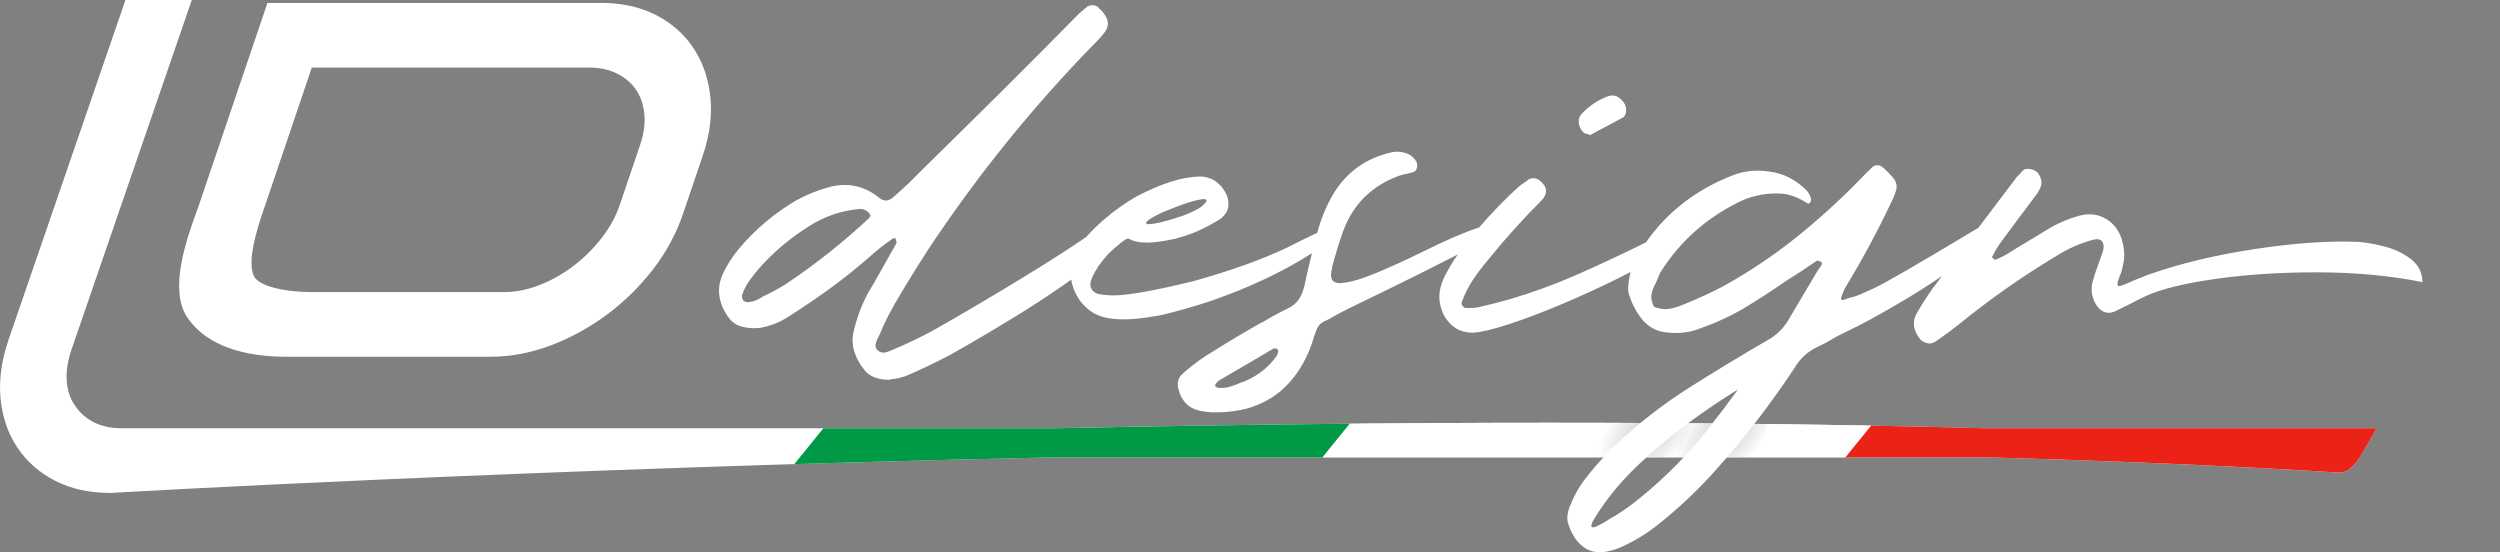 <?xml version="1.0" encoding="UTF-8"?>
<svg id="Livello_2" data-name="Livello 2" xmlns="http://www.w3.org/2000/svg" xmlns:xlink="http://www.w3.org/1999/xlink" viewBox="0 0 990.41 218.8">
  <rect x="0" y="0" width="990.41" height="218.8" fill="#808080" stroke="none"/>
  <defs>
    <style>
      .cls-1 {
        fill: none;
      }

      .cls-2 {
        fill: url(#linear-gradient);
      }

      .cls-3 {
        clip-path: url(#clippath);
      }

      .cls-4 {
        fill: #ea2316;
      }

      .cls-5 {
        fill: #fff;
      }

      .cls-6 {
        fill: #009a46;
      }

      .cls-7 {
        fill: url(#Sfumatura_senza_nome_34);
      }

      .cls-7, .cls-8 {
        opacity: .25;
      }

      .cls-8 {
        fill: url(#Sfumatura_senza_nome_34-2);
      }
    </style>
    <clipPath id="clippath">
      <path class="cls-1" d="m786.6,169.66c-53.35-1.45-111.5-2.18-172.85-2.18s-127.2.74-195.41,2.18H48.35c-4.37,0-8.16-.81-11.27-2.42-3.09-1.6-5.49-3.73-7.32-6.5l-.08-.12c-1.85-2.65-2.9-5.71-3.22-9.38-.33-3.82.29-8.11,1.87-12.75L75.98,0h-26.28L3.33,134.77c-2.77,8.17-3.82,15.95-3.11,23.11.71,7.29,2.91,13.76,6.53,19.23,3.73,5.64,8.81,10.13,15.1,13.36,6.22,3.19,13.53,4.81,21.72,4.81h.34c1.65-.11,167.86-9.72,374.55-14.11h367.99c50.31,1.37,97.42,3.4,140.03,6.04h.38c2.91.01,5.44-1.45,9.74-8.93l4.97-8.62h-154.97Z"/>
    </clipPath>
    <radialGradient id="Sfumatura_senza_nome_34" data-name="Sfumatura senza nome 34" cx="853.97" cy="-2636.27" fx="853.97" fy="-2636.27" r="13.78" gradientTransform="translate(-4169.03 -713.52) rotate(90) scale(1.04 1.83)" gradientUnits="userSpaceOnUse">
      <stop offset="0" stop-color="#161412" stop-opacity=".95"/>
      <stop offset=".24" stop-color="#161412" stop-opacity=".68"/>
      <stop offset="1" stop-color="#161412" stop-opacity="0"/>
    </radialGradient>
    <radialGradient id="Sfumatura_senza_nome_34-2" data-name="Sfumatura senza nome 34" cx="874.77" cy="-2648.11" fx="874.77" fy="-2648.11" r="13.78" gradientTransform="translate(-4160.07 -735.16) rotate(90) scale(1.04 1.83)" xlink:href="#Sfumatura_senza_nome_34"/>
    <linearGradient id="linear-gradient" x1="634.82" y1="53.57" x2="634.82" y2="37.76" gradientUnits="userSpaceOnUse">
      <stop offset="0" stop-color="#1d1d1b"/>
      <stop offset=".07" stop-color="#242422"/>
      <stop offset=".29" stop-color="#353534"/>
      <stop offset=".44" stop-color="#3c3c3b"/>
      <stop offset=".64" stop-color="#363635"/>
      <stop offset=".89" stop-color="#262624"/>
      <stop offset="1" stop-color="#1d1d1b"/>
    </linearGradient>
  </defs>
  <g id="Livello_1-2" data-name="Livello 1">
    <g>
      <path class="cls-5" d="m786.6,169.66c-53.35-1.45-111.5-2.18-172.85-2.18s-127.2.74-195.41,2.18H48.35c-4.37,0-8.16-.81-11.27-2.42-3.09-1.6-5.49-3.73-7.32-6.5l-.08-.12c-1.85-2.65-2.9-5.71-3.22-9.38-.33-3.82.29-8.11,1.87-12.75L75.98,0h-26.28L3.33,134.77c-2.77,8.17-3.82,15.95-3.11,23.11.71,7.29,2.91,13.76,6.53,19.23,3.73,5.64,8.81,10.13,15.1,13.36,6.22,3.19,13.53,4.81,21.72,4.81h.34c1.65-.11,167.86-9.72,374.55-14.11h367.99c50.31,1.37,97.42,3.4,140.03,6.04h.38c2.91.01,5.44-1.45,9.74-8.93l4.97-8.62h-154.97Z"/>
      <path class="cls-5" d="m281.46,38.74c-.71-7.27-2.91-13.78-6.53-19.37-3.67-5.66-8.73-10.17-15.05-13.41-6.23-3.19-13.53-4.81-21.72-4.81H105.95l-26.99,79.65c-.28.82-.64,1.83-1.06,2.99-3.91,10.8-11.17,30.92-3.68,41.98,10.56,15.57,33.32,15.57,40.79,15.57.95,0,1.83,0,2.61-.01.59,0,1.12-.01,1.58-.01h75.37c7.84,0,15.85-1.53,23.79-4.55,7.78-2.96,15.19-7.03,22.01-12.08,6.83-5.05,12.96-11.05,18.2-17.81,5.31-6.85,9.36-14.32,12.03-22.19l7.86-23.2c2.68-7.92,3.69-15.57,2.99-22.74Zm-48.08-11.97c4.25,0,8.02.82,11.2,2.44,3.16,1.61,5.58,3.69,7.4,6.37,1.82,2.69,2.89,5.8,3.27,9.51.39,3.8-.17,7.94-1.66,12.33l-7.99,23.58c-1.59,4.68-4.01,9.14-7.22,13.26-3.28,4.22-7.1,7.99-11.34,11.2-4.21,3.19-8.78,5.73-13.58,7.57-4.65,1.78-9.27,2.68-13.74,2.68h-75.74c-12.08,0-21.46-2.51-23.33-6.25-2.04-4.08-.99-12.3,3.14-24.43l19.73-58.24h109.86Z"/>
      <g class="cls-3">
        <g>
          <polygon class="cls-6" points="499.61 211.2 292.49 211.2 369.07 116.85 576.18 116.85 499.61 211.2"/>
          <polygon class="cls-5" points="706.72 211.2 499.61 211.2 576.18 116.85 783.29 116.85 706.72 211.2"/>
          <polygon class="cls-4" points="913.84 211.2 706.72 211.2 783.29 116.85 990.41 116.85 913.84 211.2"/>
        </g>
        <ellipse class="cls-7" cx="649.63" cy="175.1" rx="25.18" ry="14.34" transform="translate(66.46 510.64) rotate(-45)"/>
        <ellipse class="cls-8" cx="680.23" cy="175.1" rx="25.18" ry="14.34" transform="translate(75.42 532.28) rotate(-45)"/>
      </g>
      <g>
        <path class="cls-2" d="m627.33,52.55c.39.29.88.49,1.46.59.39.1.78.24,1.17.44,1.07-.58,2.14-1.17,3.21-1.76,3.22-1.65,6.48-3.41,9.8-5.26.29-.1.54-.34.73-.73.19-.39.34-.78.44-1.17.39-2.05-.24-3.8-1.9-5.27-1.46-1.56-3.22-2-5.26-1.31-4.09,1.56-7.6,3.95-10.53,7.16-.88.98-1.22,2.17-1.02,3.58.19,1.41.82,2.66,1.9,3.73Z"/>
        <g>
          <path class="cls-5" d="m955.09,102.63c-2.97-2.29-6.46-3.95-10.45-4.97-4-1.03-7.46-1.63-10.38-1.83-11.7-.49-25.39.47-41.09,2.85-15.7,2.39-29.73,5.77-42.11,10.16-1.56.58-3.41,1.31-5.56,2.19-1.46.68-2.76,1.24-3.87,1.68-1.12.44-1.83.66-2.12.66-.49-.1-.71-.41-.66-.95.05-.54.27-1.34.66-2.41.78-1.66,1.39-3.8,1.83-6.44.44-2.63.17-5.6-.81-8.92-1.27-3.7-3.43-6.41-6.51-8.12-3.07-1.7-6.46-2.07-10.16-1.1-4.58,1.27-8.87,3.12-12.87,5.56-2.73,1.66-5.46,3.31-8.19,4.97-2.63,1.56-5.26,3.17-7.9,4.83-1.37.78-2.78,1.46-4.24,2.05-.1.1-.24.1-.44,0-.2-.1-.34-.19-.44-.29-.1-.1-.2-.2-.29-.29-.1-.1-.17-.2-.22-.29-.05-.1-.07-.19-.07-.29.19-.29.39-.63.59-1.02.68-1.37,1.46-2.68,2.34-3.95,1.56-2.14,2.92-3.99,4.09-5.56,1.17-1.56,2.29-3.07,3.36-4.53,1.46-1.85,3.22-4.19,5.27-7.02.29-.29.53-.63.73-1.02,1.36-1.56,2.34-3.14,2.93-4.75.58-1.61.19-3.38-1.17-5.34-.78-.78-1.8-1.29-3.07-1.53-1.26-.24-2.24-.02-2.92.66-.69.68-1.17,1.22-1.46,1.61-.29.2-.51.39-.66.59-.15.19-.29.37-.44.51-.15.15-.32.42-.51.8-.29.29-.68.78-1.17,1.46-4.45,5.88-8.89,11.76-13.34,17.65-23.13,13.89-36.87,21.86-41.2,23.87-2.83,1.27-4.78,2.15-5.85,2.63-1.46.59-3.02,1.08-4.68,1.46-.49.2-1.02.39-1.61.59-.88.2-1.22-.1-1.03-.88.1-.29.2-.58.29-.88.39-1.07.83-2.1,1.32-3.07,6.73-11.01,12.87-22.42,18.42-34.22.88-1.66,1.51-3.36,1.9-5.12.1-.49.07-1.04-.07-1.68-.14-.63-.36-1.19-.66-1.68-1.27-1.66-2.73-3.22-4.38-4.68-.69-.68-1.44-1.05-2.27-1.1-.83-.05-1.54.17-2.12.66-1.75,1.66-3.51,3.41-5.27,5.27-7.99,8.19-16.45,15.84-25.37,22.96-8.92,7.12-18.49,13.5-28.73,19.16-4.87,2.53-9.85,4.82-14.92,6.87-.2.1-.34.15-.44.15-1.75.78-3.58,1.37-5.48,1.75-1.9.39-4.02.15-6.36-.73-.97-1.95-1.29-3.68-.95-5.19.34-1.51.9-2.95,1.68-4.31.49-1.07.93-2.1,1.31-3.07.1-.29.2-.54.29-.73.1-.1.14-.19.14-.29,7.61-12.09,17.89-21.35,30.85-27.78,2.24-1.17,4.63-2.05,7.17-2.63,3.22-.78,6.46-1.07,9.72-.88,3.26.2,6.6,1.37,10.02,3.51.1.1.24.2.44.29.19.1.34.17.44.22.1.05.2.03.29-.07l.14-.15c.2-.19.37-.44.51-.73.15-.29.22-.54.22-.73-.29-1.27-.83-2.39-1.61-3.36-4.49-4.58-9.65-7.17-15.5-7.75-4.88-.68-9.46-.19-13.75,1.46-14.57,5.61-26.11,14.5-34.63,26.66-1.31.63-2.67,1.3-4.11,2.01-6.73,3.31-14.38,6.87-22.96,10.67-8.58,3.8-17.5,7.07-26.76,9.8-4.09,1.17-8.29,2.24-12.58,3.22-1.08.2-2.19.29-3.36.29h-1.32c-.59,0-1.07-.24-1.46-.73-.39-.49-.53-.98-.44-1.46,1.17-3.31,2.68-6.34,4.53-9.07,1.85-2.73,3.85-5.36,5.99-7.9.29-.29.53-.58.73-.88,6.43-7.9,13.26-15.45,20.47-22.67,2.53-2.73,2.24-5.36-.88-7.89-.68-.49-1.44-.75-2.26-.8-.83-.05-1.54.12-2.12.51-.29.2-.54.39-.73.58-1.07.68-2.1,1.42-3.07,2.19-5.6,5.11-10.85,10.52-15.74,16.22-.02,0-.03,0-.06,0-5.95,1.95-13.4,5.17-22.37,9.65-6.34,3.12-12.43,5.9-18.28,8.34-5.85,2.44-10.48,3.78-13.89,4.02-3.41.24-4.68-1.49-3.8-5.19.1-.29.15-.63.15-1.03,1.26-4.97,2.78-9.89,4.53-14.77,4-10.43,11.31-17.6,21.94-21.5,1.17-.39,2.34-.68,3.51-.88.78-.19,1.51-.39,2.19-.59.68-.19,1.14-.7,1.39-1.53.24-.83.22-1.63-.07-2.41-.78-1.46-1.9-2.53-3.36-3.22-2.24-.97-4.53-1.17-6.87-.59-10.14,2.34-17.84,8-23.1,16.96-2.66,4.71-4.67,9.66-6.04,14.85-2.46,1.12-6.49,3.09-12.09,5.92-10.33,4.88-22.76,9.31-37.29,13.31-15.2,3.71-25.64,5.56-31.29,5.56-2.24,0-4.29-.19-6.14-.58-2.05-.68-3.07-1.95-3.07-3.8,0-1.56,1.12-4.04,3.36-7.46.78-1.07,2.05-2.63,3.8-4.68,3.8-3.51,6.29-5.51,7.46-6h.44c1.85,1.07,4.29,1.61,7.31,1.61,2.73,0,6.38-.49,10.97-1.46,3.61-.97,6.53-1.95,8.77-2.93,3.12-1.36,6.24-3.02,9.36-4.97,2.14-1.66,3.22-3.56,3.22-5.7v-.59c0-1.95-.88-4.09-2.63-6.43-1.46-1.56-2.78-2.58-3.95-3.07-1.66-.68-3.12-1.03-4.39-1.03-6.92,0-15.4,2.63-25.44,7.9-4.48,2.54-8.92,5.7-13.3,9.5-2.24,1.95-4,3.66-5.27,5.12-.48.48-.92.96-1.36,1.44-6.14,4.23-14.4,9.52-24.81,15.89-12.67,7.75-24.71,14.84-36.12,21.28-4.88,2.63-9.85,5.02-14.91,7.16-.2.1-.44.19-.73.29-.98.49-1.97.85-3,1.1-1.02.24-1.98.02-2.85-.66-.88-.78-1.22-1.63-1.02-2.56.19-.93.53-1.83,1.02-2.7.19-.39.39-.78.58-1.17,1.47-3.61,3.17-7.12,5.12-10.53.2-.29.34-.59.44-.88,4.58-7.9,9.36-15.65,14.33-23.25,19.21-28.85,40.94-55.71,65.22-80.57.29-.29.58-.58.88-.88,1.07-1.07,2.1-2.24,3.07-3.51,1.66-2.15,1.8-4.34.44-6.58-.68-1.17-1.61-2.24-2.78-3.22-.1-.1-.15-.19-.15-.29-.59-.49-1.32-.73-2.19-.73s-1.61.2-2.2.58c-.29.29-.58.54-.88.73-1.56,1.27-3.02,2.63-4.39,4.1-3.9,3.9-7.8,7.85-11.7,11.84-5.56,5.56-11.06,11.07-16.52,16.52-10.72,10.63-21.45,21.2-32.17,31.73-1.66,1.66-3.27,3.27-4.83,4.83-1.95,1.85-3.99,3.71-6.14,5.56-1.75,1.66-3.51,1.9-5.26.73-.39-.29-.78-.59-1.17-.88-.29-.19-.54-.39-.73-.59-5.85-4-12.19-4.97-19.01-2.92-4.19,1.17-8.19,2.78-11.99,4.83-8.97,5.17-16.77,11.75-23.4,19.74-2.24,2.73-4.14,5.65-5.7,8.77-1.65,3.31-2.24,6.56-1.75,9.72.49,3.17,1.85,6.17,4.09,8.99,1.27,1.56,2.92,2.58,4.97,3.07,2.24.58,4.58.73,7.02.44,4-.68,7.65-2.1,10.97-4.24,6.33-4,12.48-8.19,18.42-12.58,4.19-3.12,8.29-6.38,12.28-9.8,1.95-1.75,3.95-3.46,6-5.12,1.46-1.17,2.92-2.24,4.39-3.22.1-.09.2-.19.29-.29.29-.1.59-.19.88-.29.1,0,.19-.05.29-.14.1.29.19.54.29.73.1.29.17.56.22.81.05.24.07.41.07.51-2.54,4.58-5.12,9.16-7.75,13.75-1.07,1.95-2.19,3.85-3.36,5.7-2.63,4.88-4.58,9.99-5.85,15.35-.68,2.92-.61,5.68.22,8.26.83,2.58,2.12,4.95,3.87,7.09,1.85,2.63,5.16,4,9.94,4.09.29-.1.63-.2,1.02-.29,1.56-.1,3.36-.49,5.41-1.17,5.75-2.44,11.4-5.12,16.96-8.04.78-.39,3.58-1.98,8.41-4.76,4.83-2.78,10.6-6.21,17.33-10.31,6.72-4.1,13.28-8.36,19.67-12.79,1.15-.8,2.25-1.59,3.32-2.36.36,2.42,1.28,4.84,2.74,7.26,1.07,1.75,2.49,3.31,4.24,4.68,3.02,2.53,7.51,3.8,13.46,3.8h.44c3.71,0,7.9-.44,12.58-1.32,1.07,0,5.41-1.07,13.02-3.22,5.46-1.56,10.57-3.27,15.35-5.12,12.68-4.81,23.84-10.33,33.53-16.55-1.08,4.28-2.07,8.58-2.97,12.9-.49,2.05-1.22,3.83-2.19,5.34-.97,1.51-2.48,2.76-4.53,3.73-3.41,1.66-6.72,3.46-9.94,5.41-.09,0-.24.05-.44.15-.97.58-2,1.17-3.07,1.75-6.44,3.7-12.82,7.55-19.15,11.55-3.22,2.14-6.29,4.53-9.21,7.17-1.47,1.46-1.95,3.31-1.47,5.56,1.27,5.26,4.44,8.28,9.51,9.06,1.27.19,2.58.34,3.95.44h2.92c3.61-.1,7.16-.58,10.68-1.46,5.85-1.66,10.77-4.36,14.77-8.11,4-3.76,7.21-8.41,9.65-13.96.98-2.24,1.8-4.58,2.49-7.02.2-.58.44-1.22.73-1.9.48-1.56,1.46-2.73,2.92-3.51.68-.29,1.41-.63,2.19-1.02,2.63-1.56,5.36-3.02,8.19-4.39,2.43-1.17,7.7-3.73,15.79-7.68,8.09-3.95,16.13-7.97,24.13-12.06,1.01-.52,1.96-1.01,2.87-1.49-1.85,2.63-3.54,5.4-5.06,8.36-1.07,2.05-1.8,4.24-2.19,6.58-.29,2.54.03,5.02.95,7.46.93,2.44,2.41,4.48,4.46,6.14,2.05,1.66,4.63,2.49,7.75,2.49,2.92-.1,7.55-1.17,13.89-3.22,6.34-2.05,13.38-4.7,21.13-7.97,7.75-3.27,15.25-6.7,22.52-10.31,1.73-.86,3.39-1.71,4.97-2.54-.53,1.99-.85,4.06-.95,6.2-.1,1.17.1,2.34.59,3.51,1.17,3.61,3.03,6.87,5.55,9.8,2.24,2.34,4.83,3.75,7.75,4.24,5.36.88,10.28.39,14.77-1.46.19,0,.34-.05.44-.15,5.46-1.95,10.62-4.29,15.5-7.02,6.04-3.6,11.94-7.41,17.69-11.41,2.34-1.46,4.63-2.92,6.87-4.39.97-.68,1.9-1.31,2.78-1.9.88-.58,1.75-1.17,2.63-1.75.1-.1.24-.15.44-.15s.39.05.59.15c1.17.29,1.46.88.88,1.75-.58.88-1.17,1.76-1.76,2.63-3.9,6.53-7.75,13.01-11.55,19.45-2.15,3.41-5.02,6.04-8.63,7.9-10.04,5.85-19.94,11.84-29.69,17.99-11.02,6.92-21.2,14.86-30.56,23.83-4.29,4.19-8.28,8.72-11.99,13.6-2.24,3.12-4.09,6.58-5.56,10.38-.39.97-.66,2.07-.8,3.29-.15,1.22-.02,2.36.37,3.44,1.17,3.7,3,6.58,5.49,8.63,2.49,2.05,5.48,2.83,8.99,2.34,2.24-.39,4.39-1.02,6.43-1.9,5.36-2.44,10.28-5.46,14.77-9.07,8.48-6.73,16.23-14.09,23.25-22.08,11.21-12.58,21.45-25.88,30.71-39.92,2.24-3.8,5.41-6.63,9.51-8.48,1.46-.68,2.87-1.41,4.24-2.19.77-.49,1.61-.98,2.48-1.46.68-.39,2.34-1.22,4.97-2.49,5.56-2.63,12.65-6.51,21.28-11.62,5.64-3.35,10.93-6.7,15.89-10.07-1.38,1.82-2.74,3.64-4.11,5.46-2.05,2.93-3.95,5.9-5.7,8.92-2.15,3.61-1.7,7.21,1.31,10.82.69.68,1.56,1.14,2.63,1.39,1.07.24,2,.12,2.78-.36.39-.2.78-.44,1.17-.73,2.83-1.95,5.61-4,8.33-6.14,12.18-9.94,25-18.96,38.46-27.05,4.68-3.02,9.7-5.26,15.06-6.73,1.76-.39,2.95-.12,3.58.81.63.93.71,2.22.22,3.87-.59,1.66-1.17,3.31-1.76,4.97-.78,2.05-1.46,4.09-2.05,6.14-1.17,3.61-.73,7.02,1.32,10.24,1.95,2.73,4.29,3.56,7.02,2.49,2.14-1.07,4.24-2.1,6.29-3.07,2.14-1.17,4.29-2.24,6.43-3.22,6.04-2.73,15.28-4.97,27.71-6.73,12.43-1.75,25.98-2.61,40.65-2.56,14.67.05,28.34,1.34,41.02,3.87-.1-3.8-1.64-6.85-4.61-9.14Zm-494.6-18.5c8.19-3.41,13.7-5.17,16.52-5.26.68.1,1.02.24,1.02.44,0,.59-.78,1.51-2.34,2.78-1.46.98-3.8,2.1-7.02,3.36-6.63,2.24-11.21,3.36-13.75,3.36-.58,0-.88-.15-.88-.44,0-.78,2.14-2.19,6.43-4.24Zm-115.81,1.61c-.1.29-.25.54-.44.73-10.24,9.55-21.25,18.28-33.05,26.17-2.83,1.75-5.8,3.36-8.92,4.83-.78.49-1.56.93-2.34,1.32-1.07.49-2.19.78-3.36.88-.29.1-.66.07-1.1-.07-.44-.14-.75-.31-.95-.51-.19-.19-.34-.49-.44-.88-.1-.39-.15-.78-.15-1.17.68-2.05,1.64-3.95,2.85-5.7,1.22-1.75,2.56-3.46,4.02-5.12,5.75-6.44,12.28-11.94,19.59-16.52,6.04-3.9,12.62-6.19,19.74-6.87,1.65-.19,3.07.34,4.24,1.61.09.2.19.44.29.73.09.1.19.2.29.29-.1.1-.2.2-.29.29Zm161.58,53.96c-.1.39-.19.73-.29,1.03-3.41,4.87-7.9,8.38-13.45,10.53-.29.1-.58.19-.88.29-1.46.68-2.95,1.24-4.46,1.68-1.51.44-3.14.56-4.9.37,0-.1-.05-.15-.15-.15-.19-.1-.34-.17-.44-.22-.1-.05-.19-.12-.29-.22v-.44c0-.2.05-.34.15-.44l.15-.15c.39-.58.93-1.07,1.61-1.46,4.78-2.83,9.6-5.65,14.48-8.48,2.15-1.27,4.29-2.53,6.43-3.8.4-.2.78-.27,1.17-.22.39.05.68.27.88.66.1.29.1.63,0,1.02Zm181.61,15.5c-.49.68-1.07,1.46-1.75,2.34-.68.88-1.32,1.73-1.9,2.56-.58.83-1.02,1.44-1.32,1.83-.88,1.07-1.75,2.19-2.63,3.36-2.34,3.12-4.78,6.19-7.31,9.21-7.6,8.97-16.03,17.11-25.3,24.42-3.22,2.53-6.58,4.77-10.09,6.73l-.44.29c-.39.29-.98.66-1.75,1.09-.78.44-1.56.85-2.34,1.24-.78.39-1.41.61-1.9.66-.49.05-.73-.22-.73-.8.2-.78.58-1.66,1.17-2.63.59-.97,1.17-1.9,1.76-2.78.29-.39.54-.73.73-1.02,4.1-6.14,9.21-12.11,15.36-17.91,6.14-5.8,12.62-11.21,19.45-16.23,6.82-5.02,13.35-9.43,19.59-13.23.1-.1-.1.19-.59.88Z"/>
          <path class="cls-5" d="m627.33,52.55c.39.29.88.49,1.46.59.39.1.78.24,1.17.44,1.07-.58,2.14-1.17,3.21-1.76,3.22-1.65,6.48-3.41,9.8-5.26.29-.1.54-.34.73-.73.19-.39.34-.78.44-1.17.39-2.05-.24-3.8-1.9-5.27-1.46-1.56-3.22-2-5.26-1.31-4.09,1.56-7.6,3.95-10.53,7.16-.88.98-1.22,2.17-1.02,3.58.19,1.41.82,2.66,1.9,3.73Z"/>
        </g>
      </g>
    </g>
  </g>
</svg>